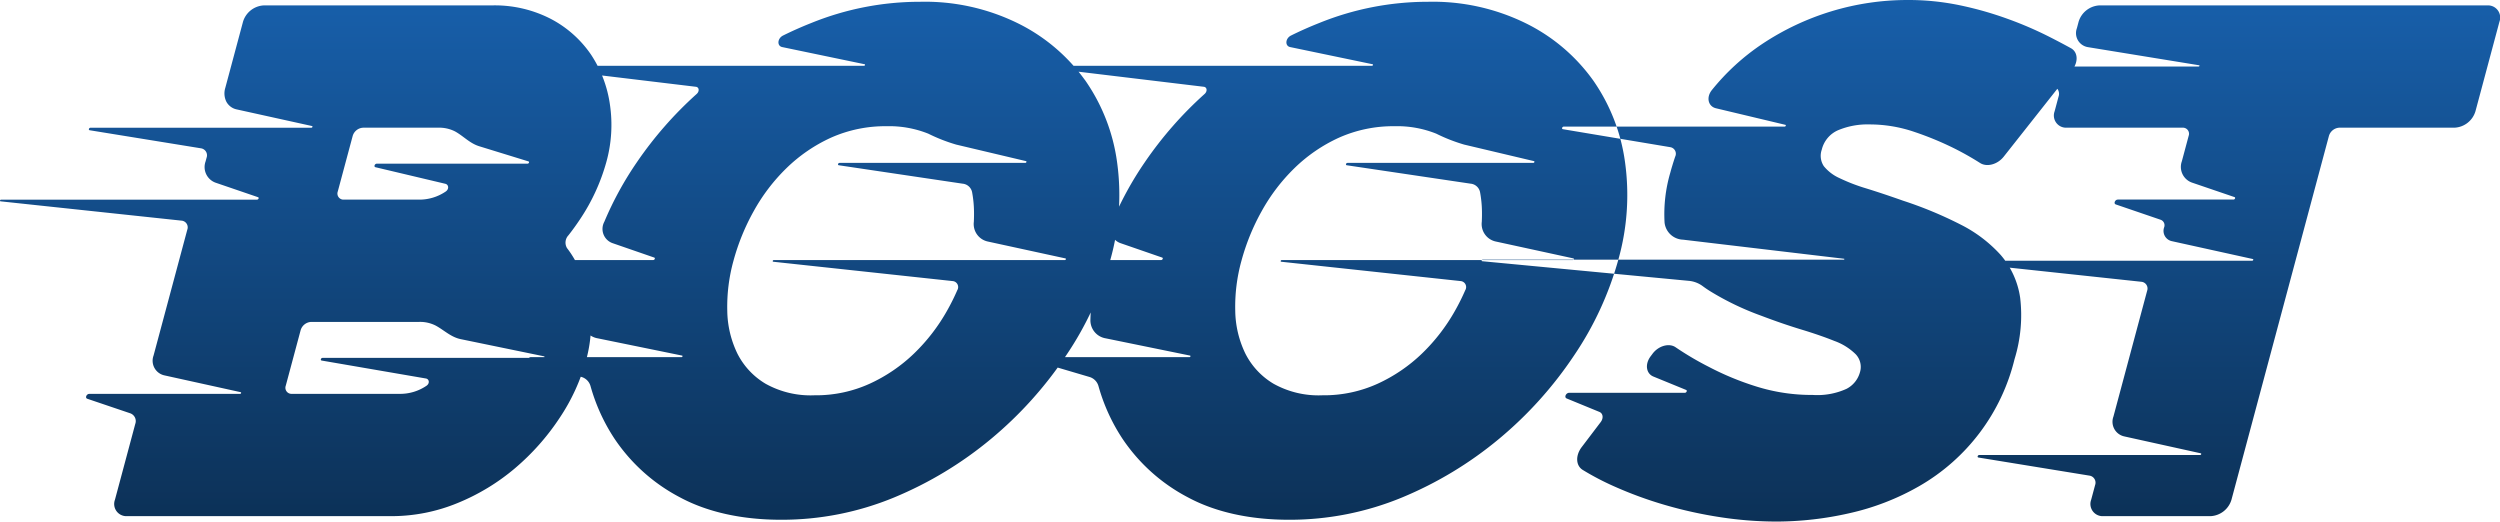 <svg xmlns="http://www.w3.org/2000/svg" xmlns:xlink="http://www.w3.org/1999/xlink" width="443.317" height="92.482" viewBox="0 0 443.317 92.482">
  <defs>
    <linearGradient id="linear-gradient" x1="0.5" x2="0.5" y2="1" gradientUnits="objectBoundingBox">
      <stop offset="0" stop-color="#1861ae"/>
      <stop offset="1" stop-color="#0c3157"/>
    </linearGradient>
    <clipPath id="clip-path">
      <rect id="長方形_5" data-name="長方形 5" width="443.317" height="92.482" fill="url(#linear-gradient)"/>
    </clipPath>
  </defs>
  <g id="グループ_1" data-name="グループ 1" transform="translate(0 0)">
    <g id="グループ_5" data-name="グループ 5" transform="translate(0 0)" clip-path="url(#clip-path)">
      <path id="パス_48" data-name="パス 48" d="M101.192,44.887c-.209-.308-.423-.609-.649-.9a1.888,1.888,0,0,1,.261-2.266c.706-.9,1.378-1.827,2.013-2.781a35.04,35.04,0,0,0,4.73-10.3,24.533,24.533,0,0,0,.613-10.068,21.424,21.424,0,0,0-3.36-8.891,19.672,19.672,0,0,0-7.066-6.3A21.672,21.672,0,0,0,87.248.957H46.78a4.074,4.074,0,0,0-3.691,2.911L39.942,15.612a3.293,3.293,0,0,0,.212,2.448,2.71,2.71,0,0,0,1.858,1.349l13.313,2.94c.167.033.071.3-.111.3H16.053c-.276,0-.42.406-.156.446L35.639,26.3a1.254,1.254,0,0,1,.991,1.675l-.172.642a2.944,2.944,0,0,0,1.767,3.777l7.533,2.574c.226.074.074.434-.181.434H.2c-.191,0-.28.28-.1.3l32.092,3.423a1.194,1.194,0,0,1,1.02,1.606L27.229,63.053a2.651,2.651,0,0,0,1.912,3.508l13.535,2.982c.166.039.071.3-.11.3H15.843c-.507,0-.81.718-.364.868L23.1,73.29a1.468,1.468,0,0,1,.885,1.887l-3.6,13.435a2.16,2.16,0,0,0,2.131,2.915H69.387a30.734,30.734,0,0,0,11.691-2.3,37.909,37.909,0,0,0,10.241-6.192,42.146,42.146,0,0,0,7.891-8.889,35.028,35.028,0,0,0,4.728-10.3,24.5,24.5,0,0,0,.612-10.071,21.316,21.316,0,0,0-3.357-8.889M62.542,24.1a2.036,2.036,0,0,1,1.848-1.456H77.71a6.158,6.158,0,0,1,2.946.642c1.5.814,2.63,2.125,4.317,2.645l8.741,2.692c.208.065.074.4-.163.4H66.825c-.381,0-.59.547-.239.632l12.379,2.934c.611.147.7.941.076,1.371A8.313,8.313,0,0,1,74.291,35.4H60.971A1.079,1.079,0,0,1,59.9,33.947ZM57.2,63.463c-.292,0-.439.423-.165.471l18.485,3.182c.608.1.718.874.112,1.287a8.283,8.283,0,0,1-4.746,1.438H51.742a1.08,1.08,0,0,1-1.066-1.457l2.638-9.84a2.046,2.046,0,0,1,1.862-1.46h19.13a6.092,6.092,0,0,1,2.943.646c1.489.8,2.692,2.045,4.443,2.408l14.776,3.046c.159.03.069.279-.1.279Zm135.163-49.3A32.085,32.085,0,0,0,180.4,4.082,37.336,37.336,0,0,0,163.133.316a51.2,51.2,0,0,0-19.282,3.766q-2.546,1.006-4.972,2.206c-1.043.508-1.132,1.865-.167,2.061l14.6,3.041c.159.034.069.277-.1.277H95.389c-.212,0-.314.316-.109.339L123.4,15.388c.589.072.662.806.139,1.274a67.119,67.119,0,0,0-10.6,12.1,59.142,59.142,0,0,0-5.775,10.558,2.67,2.67,0,0,0,1.424,3.785l7.426,2.568c.227.076.074.44-.185.44H82.882c-.279,0-.417.4-.155.447L102.6,49.776a1.363,1.363,0,0,1,1.143,1.645,43.881,43.881,0,0,0-.458,5.233A3.238,3.238,0,0,0,106.018,60l14.933,3.054c.157.031.067.279-.1.279H94.126c-.457,0-.718.649-.309.766l9.267,2.736a2.344,2.344,0,0,1,1.635,1.641,33.045,33.045,0,0,0,4.26,9.334,31.565,31.565,0,0,0,11.629,10.4c4.906,2.633,11.026,3.957,17.915,3.957a52.132,52.132,0,0,0,20.036-3.957,66.943,66.943,0,0,0,17.2-10.4,69.031,69.031,0,0,0,13.259-14.731,57.559,57.559,0,0,0,7.9-17.1,42.224,42.224,0,0,0,1.169-17.221,33.094,33.094,0,0,0-5.716-14.6M137.223,46.114c-.195,0-.284.282-.1.3l31.824,3.43a1.066,1.066,0,0,1,.807,1.613,38.506,38.506,0,0,1-1.82,3.649,33.046,33.046,0,0,1-5.86,7.59,28.3,28.3,0,0,1-7.877,5.357,23,23,0,0,1-9.764,2.042,16.379,16.379,0,0,1-8.668-2.042,13.078,13.078,0,0,1-5.007-5.357,17.938,17.938,0,0,1-1.793-7.59,30.564,30.564,0,0,1,1.1-8.865,38.886,38.886,0,0,1,3.555-8.74,32.814,32.814,0,0,1,5.814-7.655,27.868,27.868,0,0,1,7.895-5.419,23.606,23.606,0,0,1,9.891-2.046,18.625,18.625,0,0,1,7.4,1.327,29.962,29.962,0,0,0,4.935,1.932l12.377,2.931c.174.042.074.315-.118.315H148.874c-.256,0-.386.38-.141.417L170.7,32.572a1.889,1.889,0,0,1,1.679,1.508,20.139,20.139,0,0,1,.338,3.424q.014.912-.03,1.832a3.167,3.167,0,0,0,2.417,3.48l13.828,3.006c.165.034.07.293-.109.293ZM282.441,14.158a32.085,32.085,0,0,0-11.97-10.077A37.336,37.336,0,0,0,253.207.316a51.2,51.2,0,0,0-19.282,3.766q-2.546,1.006-4.972,2.206c-1.043.508-1.132,1.865-.167,2.061l14.6,3.041c.159.034.069.277-.1.277H185.463c-.212,0-.314.316-.109.339l28.115,3.382c.589.072.662.806.139,1.274a67.119,67.119,0,0,0-10.6,12.1,59.143,59.143,0,0,0-5.775,10.558,2.67,2.67,0,0,0,1.424,3.785l7.426,2.568c.227.076.074.44-.185.44H172.956c-.279,0-.417.4-.155.447l19.875,3.215a1.363,1.363,0,0,1,1.143,1.645,43.884,43.884,0,0,0-.458,5.233A3.238,3.238,0,0,0,196.092,60l14.933,3.054c.157.031.067.279-.1.279H184.2c-.457,0-.718.649-.309.766l9.267,2.736a2.344,2.344,0,0,1,1.635,1.641,33.045,33.045,0,0,0,4.26,9.334,31.565,31.565,0,0,0,11.629,10.4c4.906,2.633,11.026,3.957,17.915,3.957a52.132,52.132,0,0,0,20.036-3.957,66.944,66.944,0,0,0,17.2-10.4,69.033,69.033,0,0,0,13.259-14.731,57.56,57.56,0,0,0,7.9-17.1,42.225,42.225,0,0,0,1.169-17.221,33.094,33.094,0,0,0-5.716-14.6M227.3,46.114c-.195,0-.284.282-.1.3l31.824,3.43a1.066,1.066,0,0,1,.807,1.613,38.506,38.506,0,0,1-1.82,3.649,33.046,33.046,0,0,1-5.86,7.59,28.3,28.3,0,0,1-7.877,5.357,23,23,0,0,1-9.764,2.042,16.379,16.379,0,0,1-8.668-2.042,13.078,13.078,0,0,1-5.007-5.357,17.938,17.938,0,0,1-1.793-7.59,30.564,30.564,0,0,1,1.1-8.865,38.885,38.885,0,0,1,3.555-8.74,32.814,32.814,0,0,1,5.814-7.655,27.867,27.867,0,0,1,7.895-5.419,23.606,23.606,0,0,1,9.891-2.046,18.625,18.625,0,0,1,7.4,1.327,29.961,29.961,0,0,0,4.935,1.932l12.377,2.931c.174.042.074.315-.118.315H238.948c-.256,0-.386.38-.141.417l21.967,3.266a1.889,1.889,0,0,1,1.679,1.508,20.138,20.138,0,0,1,.338,3.424q.014.912-.03,1.832a3.167,3.167,0,0,0,2.417,3.48l13.828,3.006c.165.034.07.293-.109.293ZM368.59,3.868A4.071,4.071,0,0,1,372.283.957h68.8a2.157,2.157,0,0,1,2.13,2.912l-4.248,15.86a4.077,4.077,0,0,1-3.691,2.912H414.83a2.039,2.039,0,0,0-1.848,1.458L395.7,88.611a4.074,4.074,0,0,1-3.69,2.916H372.954a2.161,2.161,0,0,1-2.132-2.916l.692-2.584a1.259,1.259,0,0,0-.988-1.684l-19.7-3.212c-.263-.045-.123-.448.156-.448h39.162c.181,0,.276-.261.108-.3l-13.576-3a2.65,2.65,0,0,1-1.91-3.506l5.975-22.3a1.2,1.2,0,0,0-1.017-1.61l-32.049-3.435c-.183-.016-.093-.3.1-.3h51.6c.181,0,.276-.259.109-.3l-14.376-3.171a1.86,1.86,0,0,1-1.343-2.461,1.037,1.037,0,0,0-.621-1.33l-7.952-2.717c-.445-.148-.144-.865.364-.865h20.505c.255,0,.4-.359.184-.436l-7.576-2.582A2.949,2.949,0,0,1,386.9,28.6l1.205-4.5a1.08,1.08,0,0,0-1.064-1.458H366.473a2.159,2.159,0,0,1-2.132-2.912l.693-2.589a1.478,1.478,0,0,0-.884-1.893l-7.575-2.582c-.446-.15-.144-.87.366-.87h32.941c.139,0,.209-.2.079-.222l-19.7-3.211A2.515,2.515,0,0,1,368.289,5ZM357.241,63.653A35.7,35.7,0,0,1,340.283,86.23a44.165,44.165,0,0,1-12.38,4.786,58.778,58.778,0,0,1-12.829,1.468,65.761,65.761,0,0,1-10-.769,75.546,75.546,0,0,1-9.815-2.165,70.6,70.6,0,0,1-9.062-3.32,47.867,47.867,0,0,1-5.535-2.9c-1.249-.768-1.306-2.568-.183-4.048l3.368-4.435c.531-.7.42-1.541-.238-1.808l-5.794-2.379c-.49-.2-.128-1.007.451-1.007h20.505c.291,0,.471-.407.226-.506l-5.8-2.373c-1.317-.537-1.539-2.225-.476-3.617l.342-.457c1.059-1.392,2.919-1.9,4.057-1.127a53.681,53.681,0,0,0,5.909,3.486,50.236,50.236,0,0,0,8.326,3.449,32.92,32.92,0,0,0,10.114,1.528,12.492,12.492,0,0,0,5.967-1.084,4.7,4.7,0,0,0,2.364-2.874,3.258,3.258,0,0,0-.724-3.248,10.339,10.339,0,0,0-3.768-2.363q-2.536-1.019-5.9-2.04T312.35,56a49.207,49.207,0,0,1-9.155-4.4c-.441-.277-.867-.568-1.269-.867a4.859,4.859,0,0,0-2.443-.931l-36.656-3.483c-.166-.014-.086-.268.085-.268h64.036c.1,0,.154-.152.054-.167L298.45,42.5a3.4,3.4,0,0,1-3.273-2.99c0-.029-.006-.056-.007-.088a26.112,26.112,0,0,1,1.019-8.805c.09-.34.184-.674.284-1.01.019-.058.037-.119.056-.181.083-.282.17-.565.261-.847.015-.043.026-.08.036-.118.076-.228.152-.461.229-.685A1.178,1.178,0,0,0,296.2,26.1l-19.059-3.191c-.27-.045-.125-.459.159-.459h39.162c.192,0,.3-.277.12-.318L304.29,19.2c-1.382-.327-1.787-1.934-.71-3.255a40,40,0,0,1,8.932-8.165A46.508,46.508,0,0,1,338.2,0a44.753,44.753,0,0,1,9.438.958,61.866,61.866,0,0,1,8.471,2.422,65.482,65.482,0,0,1,7.374,3.189q2,1.017,3.744,1.977c1.258.686,1.352,2.443.234,3.856L355.317,27.775c-1.111,1.407-3,1.892-4.189,1.132a51.717,51.717,0,0,0-4.664-2.633,55.914,55.914,0,0,0-6.95-2.869,24.532,24.532,0,0,0-7.993-1.34,13.477,13.477,0,0,0-5.57,1.022,5.031,5.031,0,0,0-2.9,3.445,3.305,3.305,0,0,0,.362,2.934,7.563,7.563,0,0,0,2.751,2.106,32.5,32.5,0,0,0,4.8,1.848q2.886.891,6.5,2.168A70.5,70.5,0,0,1,347.624,39.8a24.31,24.31,0,0,1,7.159,5.419,14.876,14.876,0,0,1,3.449,7.6,26.452,26.452,0,0,1-.991,10.841" transform="translate(0 0)" fill="url(#linear-gradient)"/>
    </g>
  </g>
</svg>
